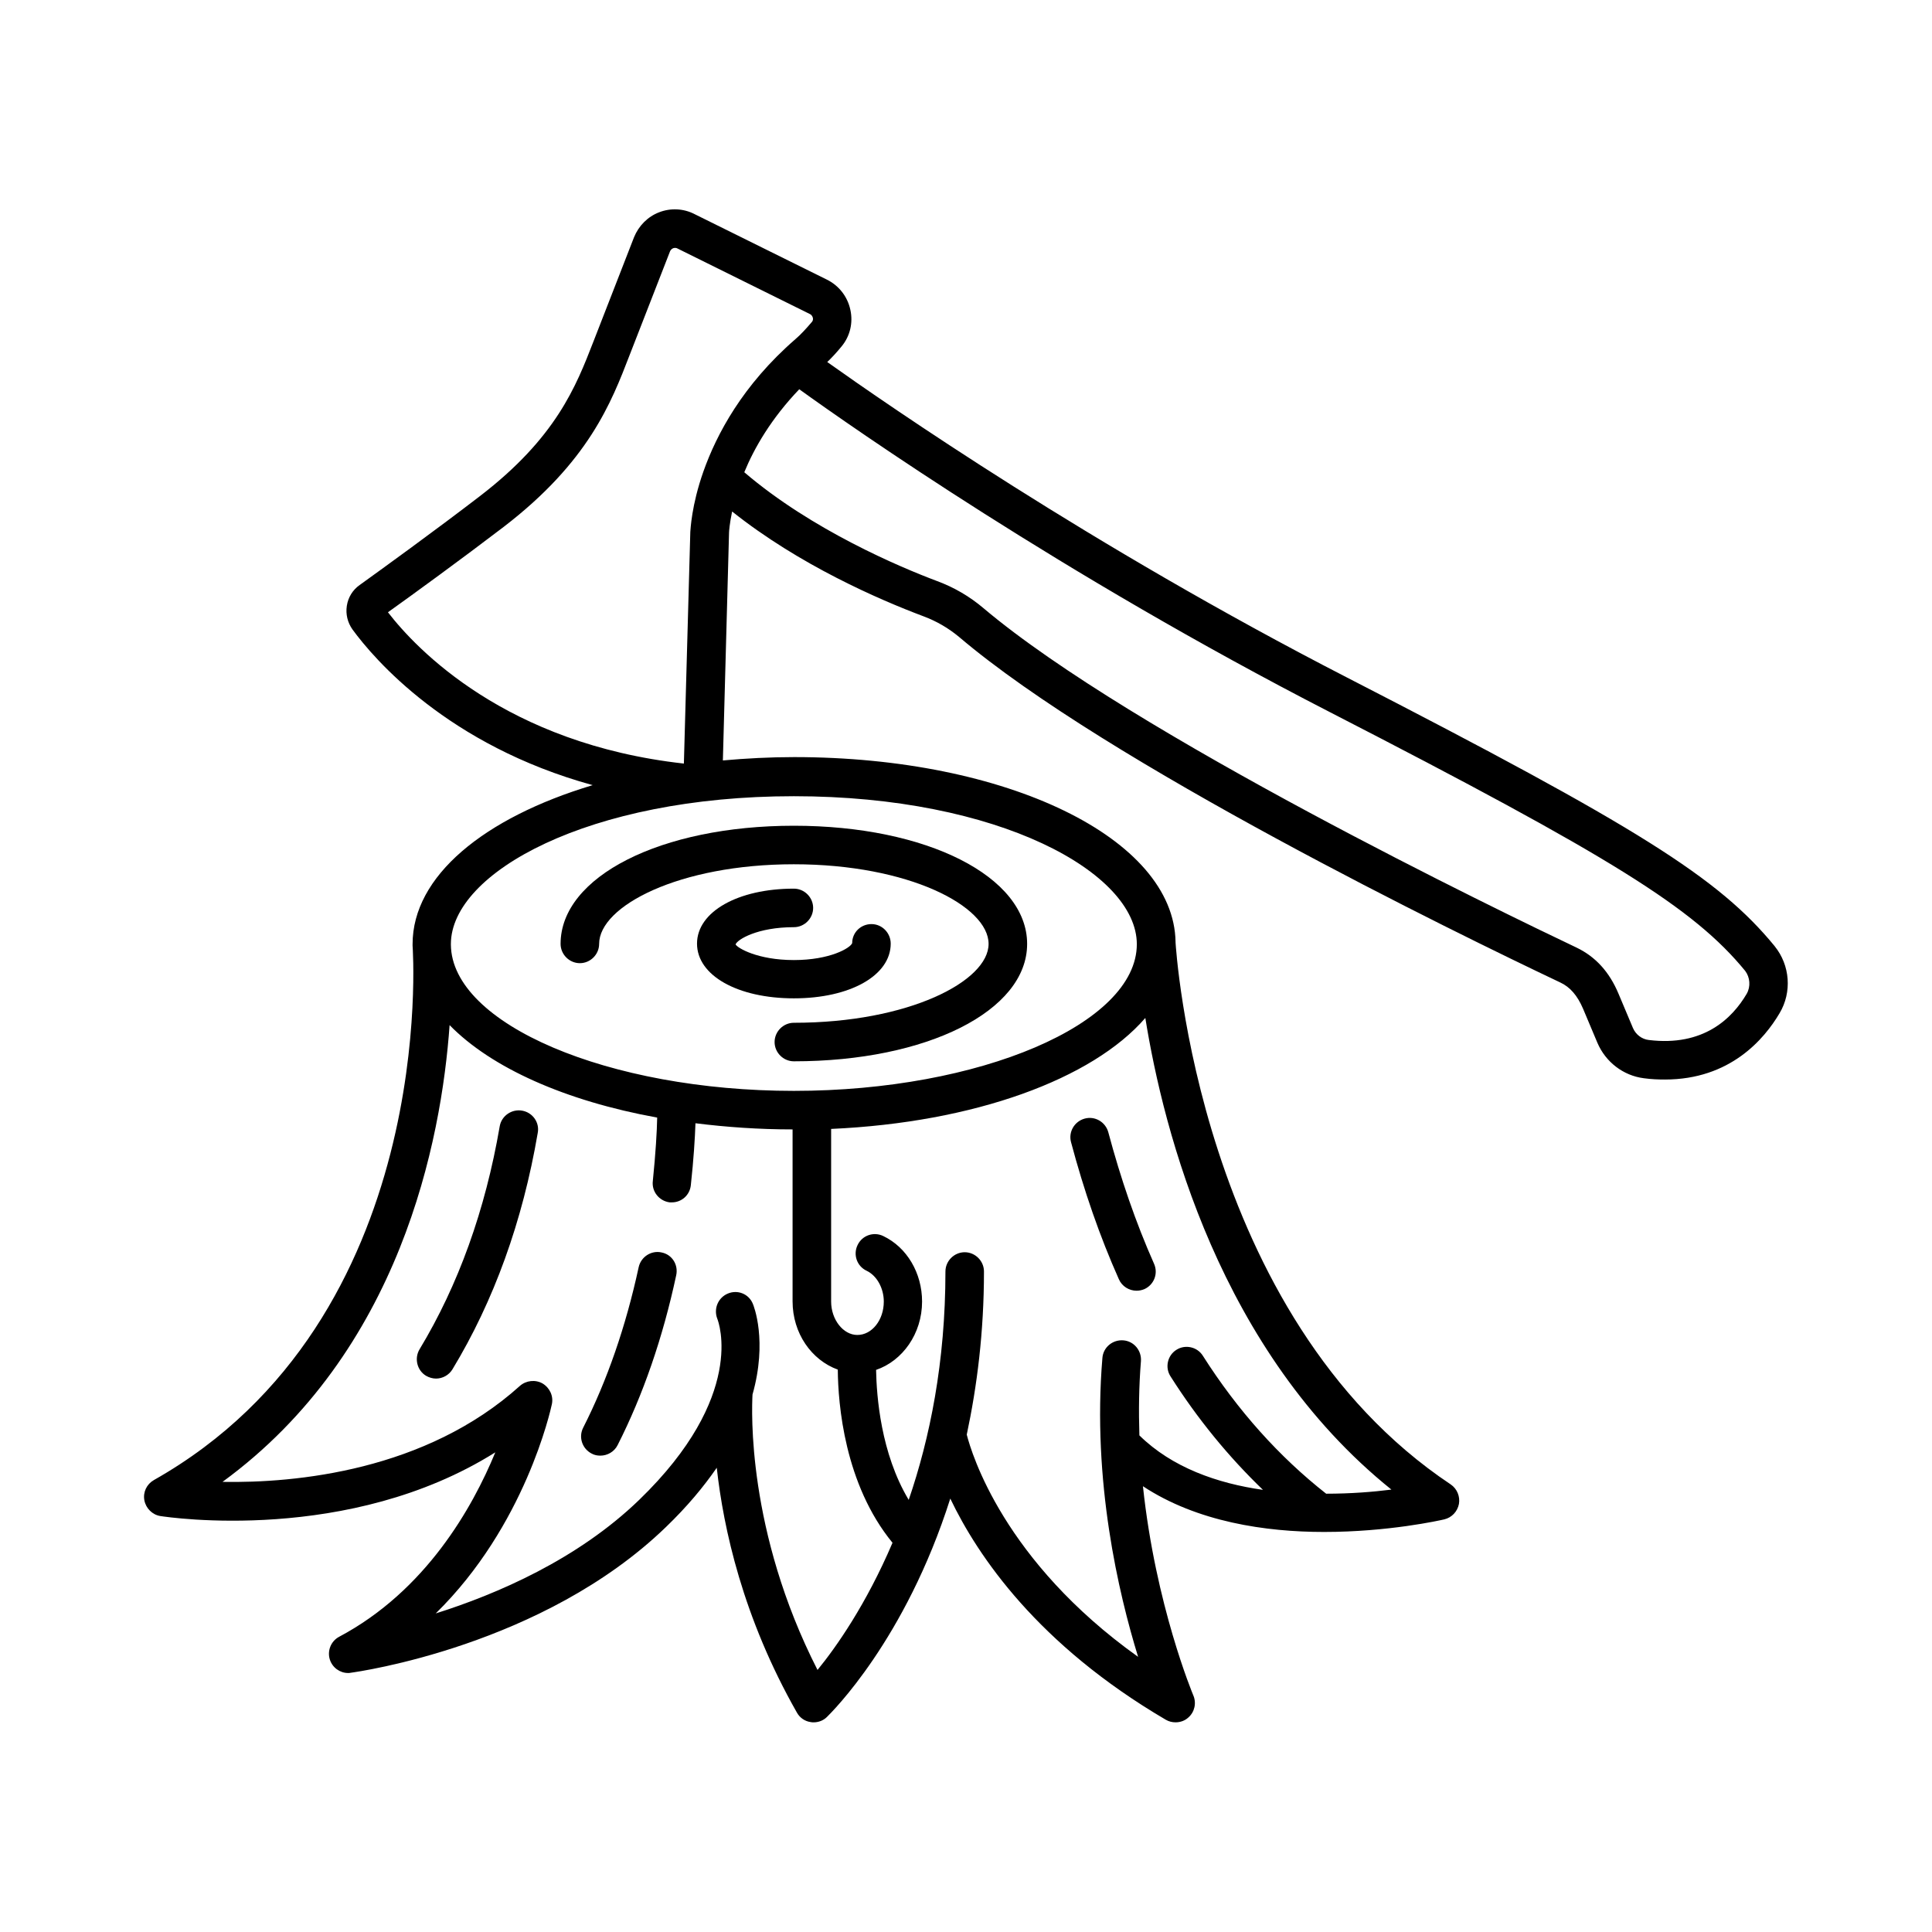 <?xml version="1.0" encoding="UTF-8"?>
<!-- Uploaded to: ICON Repo, www.iconrepo.com, Generator: ICON Repo Mixer Tools -->
<svg fill="#000000" width="800px" height="800px" version="1.1" viewBox="144 144 512 512" xmlns="http://www.w3.org/2000/svg">
 <g>
  <path d="m380.05 394.07c0-2.793-2.246-5.176-5.106-5.176-2.793 0-5.106 2.18-5.106 5.039-0.477 1.293-5.856 4.492-15.453 4.492-9.602 0-14.977-3.199-15.453-4.152 0.477-1.293 5.785-4.562 15.453-4.562 2.793 0 5.106-2.316 5.106-5.106 0-2.793-2.316-5.106-5.106-5.106-14.844 0-25.668 6.129-25.668 14.57 0 8.441 10.758 14.5 25.668 14.5 14.906 0.004 25.664-6.059 25.664-14.5z"/>
  <path d="m297.67 399.25c2.793 0 5.106-2.316 5.106-5.106 0-10.008 21.172-21.105 51.605-21.105 30.434 0 51.605 11.098 51.605 21.105 0 9.871-21.172 20.902-51.605 20.902-2.793 0-5.106 2.316-5.106 5.106 0 2.793 2.316 5.106 5.106 5.106 35.266 0 61.82-13.344 61.82-31.113 0-17.836-26.551-31.316-61.82-31.316-35.266 0-61.82 13.48-61.82 31.316 0.004 2.789 2.316 5.106 5.109 5.106z"/>
  <path d="m319.32 475.91c-2.723-0.613-5.445 1.156-6.059 3.879-3.402 15.727-8.375 30.094-14.707 42.551-1.293 2.519-0.273 5.582 2.246 6.875 0.75 0.41 1.496 0.543 2.316 0.543 1.84 0 3.676-1.02 4.562-2.793 6.738-13.277 11.984-28.457 15.523-45.004 0.609-2.781-1.09-5.508-3.883-6.051z"/>
  <path d="m282.35 438.33c-2.723-0.477-5.445 1.363-5.922 4.152-3.812 22.195-10.961 42.074-21.242 59.094-1.43 2.383-0.68 5.582 1.703 7.012 0.816 0.477 1.77 0.75 2.656 0.75 1.703 0 3.402-0.887 4.356-2.449 10.961-18.109 18.586-39.148 22.602-62.637 0.547-2.789-1.359-5.445-4.152-5.922z"/>
  <path d="m437.71 444.05c-0.75-2.723-3.539-4.356-6.262-3.609-2.723 0.75-4.356 3.539-3.609 6.262 3.402 12.801 7.625 24.984 12.664 36.289 0.816 1.906 2.723 3.062 4.699 3.062 0.68 0 1.363-0.137 2.043-0.41 2.586-1.156 3.746-4.152 2.586-6.738-4.836-10.891-8.852-22.602-12.121-34.855z"/>
  <path d="m614.32 394.76c-14.844-18.109-36.016-31.453-113.36-71.215-68.082-34.996-121.73-72.234-137.73-83.605 1.293-1.227 2.586-2.656 3.812-4.152 2.246-2.723 3.062-6.262 2.316-9.668-0.75-3.539-3.062-6.469-6.262-8.035l-35.062-17.359c-2.93-1.5-6.336-1.637-9.332-0.477-3.062 1.156-5.445 3.609-6.672 6.606-3.199 8.168-8.441 21.719-10.758 27.641-4.629 11.914-9.871 25.461-30.094 40.984-12.051 9.258-26.281 19.539-31.863 23.555-1.84 1.293-3.062 3.269-3.402 5.516-0.34 2.246 0.203 4.426 1.496 6.262 5.719 7.828 25.258 30.707 63.656 41.258-28.801 8.645-47.727 24.102-47.727 42.145v0.273 0.137c0.066 0.953 7.082 98.855-68.559 141.61-1.906 1.09-2.926 3.199-2.519 5.379 0.41 2.109 2.109 3.812 4.223 4.152 2.246 0.34 49.973 7.488 88.781-16.883-6.059 14.707-18.449 36.695-41.395 48.883-2.18 1.156-3.199 3.746-2.449 6.059 0.68 2.109 2.656 3.539 4.832 3.539 0.203 0 0.477 0 0.68-0.066 2.043-0.273 50.992-7.148 83.535-38.602 5.652-5.445 10.008-10.688 13.48-15.727 1.77 16 6.875 39.625 21.242 64.883 0.75 1.363 2.109 2.316 3.676 2.519 0.273 0.066 0.477 0.066 0.75 0.066 1.293 0 2.586-0.477 3.539-1.43 1.156-1.156 20.766-20.355 32.68-57.871 7.285 15.25 23.215 38.738 57.121 58.617 0.816 0.477 1.703 0.68 2.586 0.68 1.227 0 2.449-0.41 3.402-1.293 1.633-1.43 2.18-3.812 1.293-5.856-0.137-0.34-10.008-23.898-13.344-55.418 14.367 9.465 32.543 12.117 48 12.117 17.02 0 30.707-3.062 31.863-3.336 1.973-0.477 3.473-2.043 3.879-4.086 0.34-1.973-0.477-4.016-2.18-5.176-66.992-44.66-72.848-142.57-72.918-143.59v-0.137c-0.41-27.504-44.66-49.02-101.04-49.02-6.469 0-12.801 0.34-18.926 0.887l1.633-60.391c0-0.273 0.137-2.316 0.816-5.582 17.77 14.16 38.941 23.352 50.723 27.777 3.473 1.293 6.606 3.133 9.395 5.445 39.297 33.438 131.89 78.574 159.32 91.578 2.656 1.227 4.562 3.473 6.059 6.945l3.812 9.055c2.18 5.106 6.875 8.715 12.324 9.395 1.973 0.273 3.812 0.34 5.582 0.34 17.293 0 26.348-10.758 30.363-17.566 3.34-5.582 2.793-12.73-1.293-17.766zm-253.67 191.79c-18.789-36.832-17.43-69.035-17.227-72.984 4.016-14.23 0.34-23.488 0.066-24.102-1.09-2.586-4.016-3.746-6.606-2.656-2.586 1.09-3.812 4.016-2.793 6.672 0.34 0.816 7.762 20.492-20.695 48-16.34 15.797-37.719 24.984-53.922 30.094 23.691-23.215 30.434-53.852 30.773-55.418 0.477-2.18-0.543-4.356-2.449-5.516-1.906-1.09-4.356-0.816-5.992 0.613-24.984 22.535-59.438 25.805-78.84 25.461 47.18-34.449 58.008-90.414 60.184-121.05 11.031 11.301 30.637 20.086 55.012 24.508-0.066 3.676-0.41 9.465-1.156 16.816-0.34 2.793 1.703 5.309 4.492 5.652h0.543c2.586 0 4.766-1.906 5.039-4.562 0.75-6.875 1.09-12.461 1.227-16.406 8.168 1.02 16.75 1.633 25.734 1.633v45.547c0 8.512 5.039 15.59 11.984 18.109 0.066 9.121 1.77 30.363 14.5 45.887-7.008 16.41-14.973 27.715-19.875 33.703zm152.09-47.793c-4.832 0.613-10.758 1.09-17.293 1.09-12.391-9.734-23.422-21.992-32.68-36.559-1.496-2.383-4.699-3.062-7.012-1.566-2.383 1.496-3.062 4.699-1.566 7.012 7.215 11.371 15.453 21.379 24.508 30.094-12.051-1.703-24.102-5.922-32.746-14.434-0.203-6.398-0.137-12.938 0.41-19.676 0.203-2.793-1.84-5.309-4.699-5.516-2.793-0.203-5.309 1.84-5.516 4.699-2.723 32.613 4.289 62.363 9.465 79.18-35.605-25.395-44.117-53.852-45.41-58.891 2.723-12.801 4.562-27.164 4.562-43.23 0-2.793-2.316-5.106-5.106-5.106-2.793 0-5.106 2.316-5.106 5.106 0 24.031-4.152 44.254-9.734 60.523-7.422-12.391-8.512-27.504-8.645-34.449 7.012-2.383 12.188-9.602 12.188-18.109 0-7.559-4.016-14.367-10.281-17.359-2.519-1.227-5.582-0.203-6.809 2.383-1.227 2.519-0.203 5.582 2.383 6.809 2.723 1.293 4.562 4.629 4.562 8.168 0 4.902-3.133 8.852-7.012 8.852-3.746 0-6.945-4.086-6.945-8.852v-45.75c37.988-1.703 69.238-13.207 83.266-29.41 4.828 30.02 19.738 88.434 65.215 124.99zm-67.469-144.54c0 21.105-41.598 38.875-90.891 38.875-49.156 0-90.688-17.703-90.891-38.738v-0.203c0.066-18.926 36.559-39.148 90.891-39.148 54.398 0 90.891 20.289 90.891 39.215zm-198.46-87.961c6.398-4.562 19.402-14.023 30.637-22.602 22.535-17.293 28.527-32.883 33.43-45.613 2.246-5.785 7.488-19.266 10.688-27.438 0.203-0.477 0.543-0.68 0.816-0.816 0.203-0.066 0.68-0.203 1.156 0.066l35.062 17.359c0.613 0.273 0.75 0.816 0.816 1.02 0.066 0.273 0.066 0.68-0.203 1.02-1.496 1.77-3.062 3.473-4.426 4.629-14.023 12.188-20.902 25.258-24.375 35.062-3.199 9.055-3.402 15.453-3.473 16l-1.703 61.41c-47.105-5.242-70.867-30.293-78.426-40.098zm360.09 101.1c-3.879 6.606-11.508 14.023-25.938 12.254-1.84-0.203-3.473-1.43-4.223-3.199l-3.812-9.055c-2.449-5.856-6.129-9.805-11.031-12.188-19.336-9.191-117.78-56.645-157.27-90.004-3.609-3.062-7.762-5.516-12.391-7.215-9.602-3.609-33.09-13.48-50.992-28.801 2.656-6.469 7.148-14.23 14.57-21.992 14.16 10.211 69.648 49.086 140.52 85.512 74.957 38.535 96.539 52.016 110.16 68.629 1.289 1.699 1.492 4.152 0.406 6.059z"/>
 </g>
</svg>